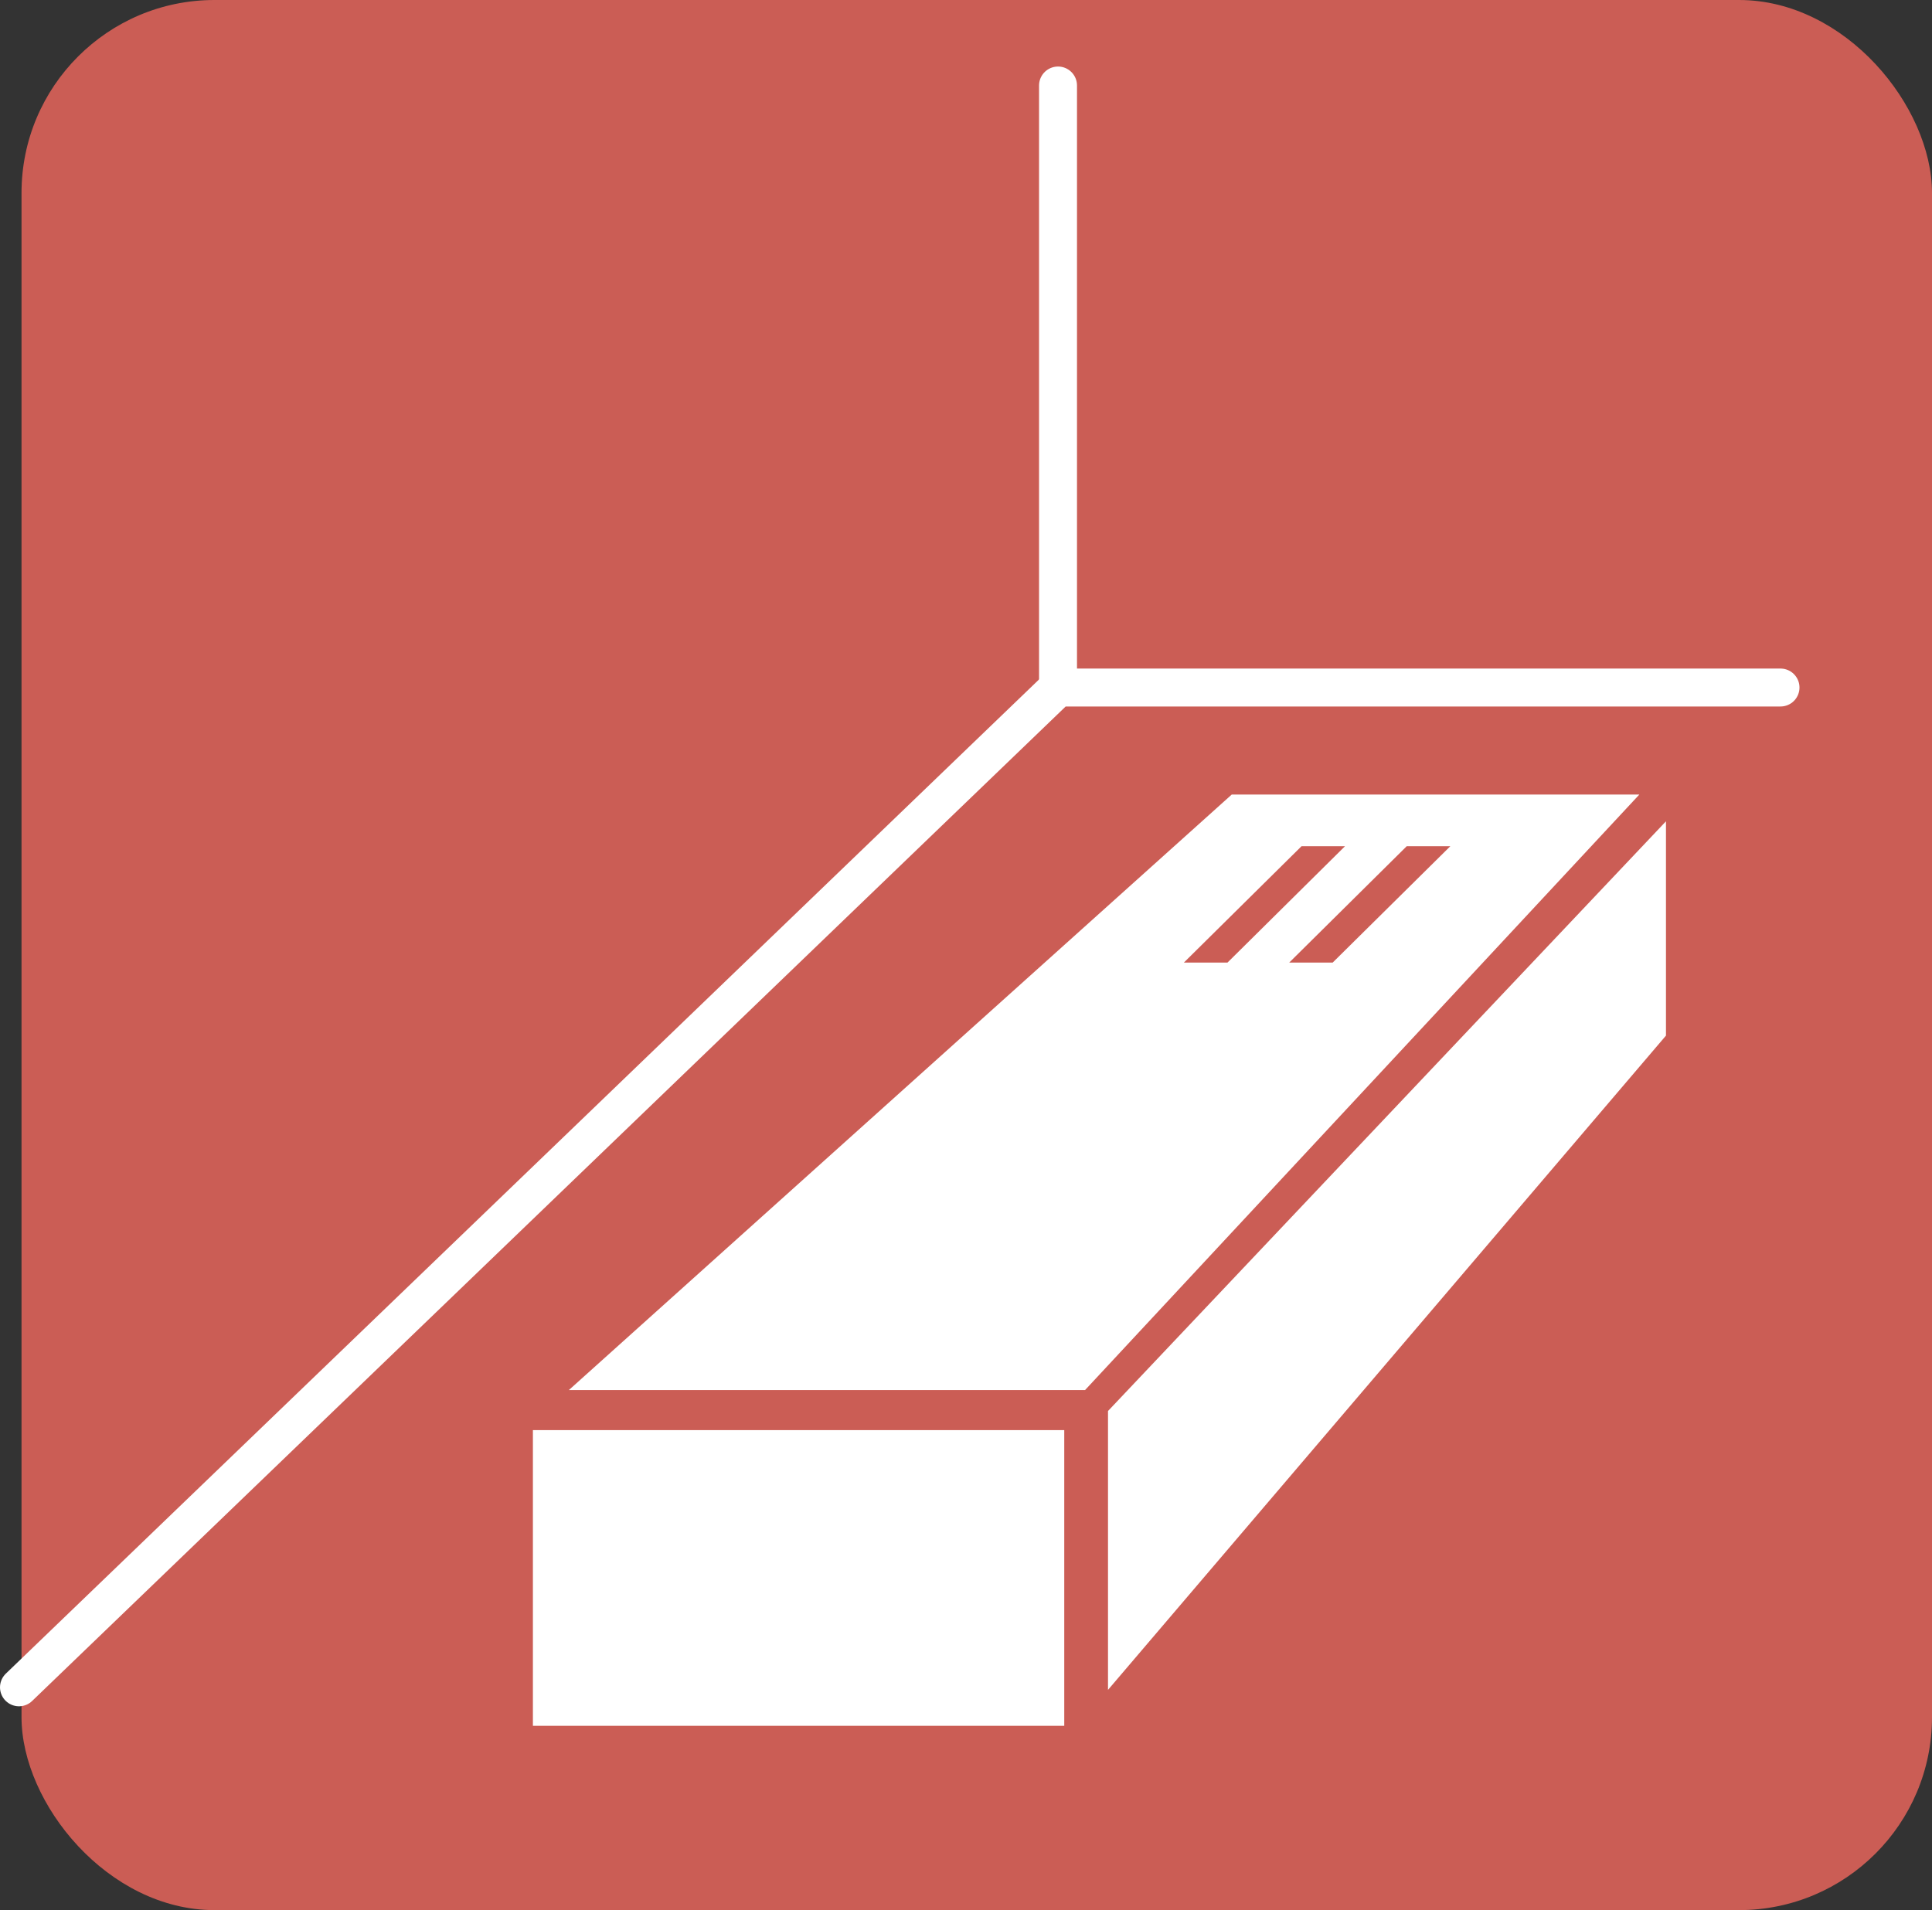 <svg xmlns="http://www.w3.org/2000/svg" viewBox="0 0 136.46 134.94"><rect x="0" y="0" width="136.46" height="134.94" fill="#333333" stroke="none"/><defs><style>.aab88de3-c7a8-424c-9421-a218880f8db3{fill:#cb5d55;}.b081e731-d367-4a95-9388-0ecbfebced0d{fill:#fff;}.b160a8a3-bdf6-44af-aa09-a47785964084{fill:none;stroke:#fff;stroke-linecap:round;stroke-linejoin:round;stroke-width:2.68px;}</style></defs><g id="b703145b-9d04-418e-a890-cbc70edc5d9d" data-name="レイヤー 2"><g id="b20ce53f-83a6-4df6-9bfa-189d80a586fd" data-name="レイヤー 2"><rect class="aab88de3-c7a8-424c-9421-a218880f8db3" x="1.52" width="134.94" height="134.94" rx="13.63"/><rect class="b081e731-d367-4a95-9388-0ecbfebced0d" x="37.64" y="101.03" width="37.53" height="20.89"/><polygon class="b081e731-d367-4a95-9388-0ecbfebced0d" points="117.67 73.16 78.26 119.38 78.26 99.68 117.67 58.02 117.67 73.16"/><path class="b081e731-d367-4a95-9388-0ecbfebced0d" d="M87,56.13,40.18,98.2H76.64l39.15-42.07ZM83.62,68l8.31-8.22H95L86.7,68Zm7.44,0,8.3-8.22h3.08L94.13,68Z"/><polyline class="b160a8a3-bdf6-44af-aa09-a47785964084" points="1.34 119.2 74.73 48.57 125.76 48.57"/><line class="b160a8a3-bdf6-44af-aa09-a47785964084" x1="74.73" y1="48.57" x2="74.73" y2="6.04"/></g></g></svg>
